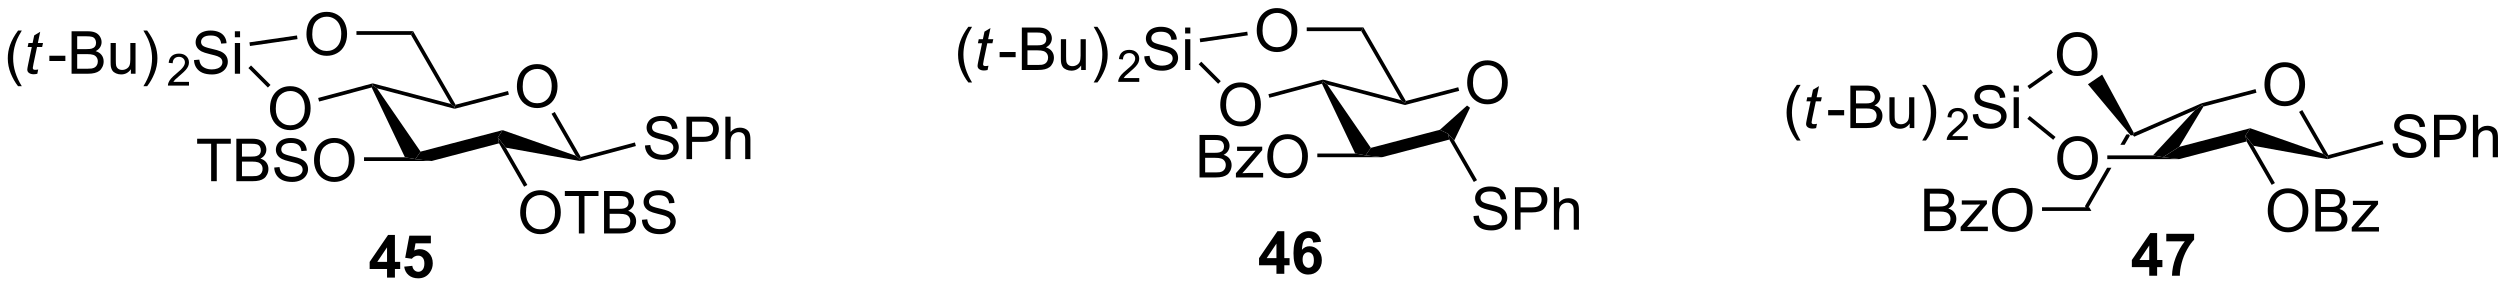 <?xml version="1.0" encoding="UTF-8"?>
<!DOCTYPE svg PUBLIC '-//W3C//DTD SVG 1.0//EN'
          'http://www.w3.org/TR/2001/REC-SVG-20010904/DTD/svg10.dtd'>
<svg stroke-dasharray="none" shape-rendering="auto" xmlns="http://www.w3.org/2000/svg" font-family="'Dialog'" text-rendering="auto" width="90" fill-opacity="1" color-interpolation="auto" color-rendering="auto" preserveAspectRatio="xMidYMid meet" font-size="12px" viewBox="0 0 90 11" fill="black" xmlns:xlink="http://www.w3.org/1999/xlink" stroke="black" image-rendering="auto" stroke-miterlimit="10" stroke-linecap="square" stroke-linejoin="miter" font-style="normal" stroke-width="1" height="11" stroke-dashoffset="0" font-weight="normal" stroke-opacity="1"
><!--Generated by the Batik Graphics2D SVG Generator--><defs id="genericDefs"
  /><g
  ><defs id="defs1"
    ><clipPath clipPathUnits="userSpaceOnUse" id="clipPath1"
      ><path d="M0.405 1.611 L347.763 1.611 L347.763 41.088 L0.405 41.088 L0.405 1.611 Z"
      /></clipPath
      ><clipPath clipPathUnits="userSpaceOnUse" id="clipPath2"
      ><path d="M41.531 64.081 L41.531 102.461 L379.23 102.461 L379.23 64.081 Z"
      /></clipPath
    ></defs
    ><g transform="scale(0.259,0.259) translate(-0.405,-1.611) matrix(1.029,0,0,1.029,-42.314,-64.303)"
    ><path d="M329.042 82.195 L328.739 82.22 L327.933 83.615 L328.51 83.615 L329.217 82.391 L329.042 82.195 ZM326.143 86.715 L323.148 91.904 L323.436 92.404 L326.721 86.715 Z" stroke="none" clip-path="url(#clipPath2)"
    /></g
    ><g transform="matrix(0.267,0,0,0.267,-11.068,-17.078)"
    ><path d="M111.148 75.646 Q111.148 74.219 111.914 73.414 Q112.679 72.607 113.89 72.607 Q114.682 72.607 115.317 72.987 Q115.955 73.364 116.289 74.041 Q116.625 74.719 116.625 75.578 Q116.625 76.45 116.273 77.138 Q115.922 77.825 115.276 78.18 Q114.632 78.534 113.885 78.534 Q113.078 78.534 112.44 78.143 Q111.804 77.75 111.476 77.075 Q111.148 76.398 111.148 75.646 ZM111.929 75.656 Q111.929 76.692 112.484 77.289 Q113.041 77.883 113.882 77.883 Q114.737 77.883 115.289 77.281 Q115.843 76.68 115.843 75.575 Q115.843 74.875 115.606 74.354 Q115.37 73.833 114.914 73.547 Q114.461 73.258 113.893 73.258 Q113.088 73.258 112.507 73.812 Q111.929 74.364 111.929 75.656 Z" stroke="none" clip-path="url(#clipPath2)"
    /></g
    ><g transform="matrix(0.267,0,0,0.267,-11.068,-17.078)"
    ><path d="M91.567 75.755 L91.702 75.46 L92.289 75.873 L98.159 84.407 L97.452 85.419 L96.052 85.169 Z" stroke="none" clip-path="url(#clipPath2)"
    /></g
    ><g transform="matrix(0.267,0,0,0.267,-11.068,-17.078)"
    ><path d="M99.655 85.669 L97.452 85.419 L98.159 84.407 L109.227 81.507 L108.577 82.504 L108.741 83.288 Z" stroke="none" clip-path="url(#clipPath2)"
    /></g
    ><g transform="matrix(0.267,0,0,0.267,-11.068,-17.078)"
    ><path d="M109.656 83.874 L108.577 82.504 L109.227 81.507 L119.081 84.961 L119.634 85.419 L119.647 85.674 Z" stroke="none" clip-path="url(#clipPath2)"
    /></g
    ><g transform="matrix(0.267,0,0,0.267,-11.068,-17.078)"
    ><path d="M119.755 85.128 L119.634 85.419 L119.081 84.961 L115.817 79.306 L116.25 79.056 Z" stroke="none" clip-path="url(#clipPath2)"
    /></g
    ><g transform="matrix(0.267,0,0,0.267,-11.068,-17.078)"
    ><path d="M109.945 76.233 L110.072 76.717 L102.759 78.632 L102.759 78.373 L102.881 78.083 Z" stroke="none" clip-path="url(#clipPath2)"
    /></g
    ><g transform="matrix(0.267,0,0,0.267,-11.068,-17.078)"
    ><path d="M102.243 77.979 L102.759 78.373 L102.759 78.632 L92.289 75.873 L91.702 75.46 L91.702 75.201 Z" stroke="none" clip-path="url(#clipPath2)"
    /></g
    ><g transform="matrix(0.267,0,0,0.267,-11.068,-17.078)"
    ><path d="M102.881 78.083 L102.759 78.373 L102.243 77.979 L96.865 68.664 L97.154 68.164 Z" stroke="none" clip-path="url(#clipPath2)"
    /></g
    ><g transform="matrix(0.267,0,0,0.267,-11.068,-17.078)"
    ><path d="M82.772 68.6 Q82.772 67.173 83.538 66.368 Q84.304 65.561 85.515 65.561 Q86.306 65.561 86.942 65.941 Q87.58 66.319 87.913 66.996 Q88.249 67.673 88.249 68.532 Q88.249 69.405 87.897 70.092 Q87.546 70.78 86.9 71.134 Q86.257 71.488 85.509 71.488 Q84.702 71.488 84.064 71.097 Q83.429 70.704 83.1 70.03 Q82.772 69.353 82.772 68.6 ZM83.554 68.61 Q83.554 69.647 84.108 70.243 Q84.666 70.837 85.507 70.837 Q86.361 70.837 86.913 70.235 Q87.468 69.634 87.468 68.53 Q87.468 67.829 87.231 67.308 Q86.994 66.787 86.538 66.501 Q86.085 66.212 85.517 66.212 Q84.713 66.212 84.132 66.767 Q83.554 67.319 83.554 68.61 Z" stroke="none" clip-path="url(#clipPath2)"
    /></g
    ><g transform="matrix(0.267,0,0,0.267,-11.068,-17.078)"
    ><path d="M97.154 68.164 L96.865 68.664 L89.514 68.664 L89.514 68.164 Z" stroke="none" clip-path="url(#clipPath2)"
    /></g
    ><g transform="matrix(0.267,0,0,0.267,-11.068,-17.078)"
    ><path d="M111.59 92.65 Q111.59 91.222 112.356 90.418 Q113.121 89.611 114.332 89.611 Q115.124 89.611 115.759 89.991 Q116.397 90.368 116.731 91.046 Q117.067 91.722 117.067 92.582 Q117.067 93.454 116.715 94.142 Q116.364 94.829 115.718 95.183 Q115.075 95.538 114.327 95.538 Q113.52 95.538 112.882 95.147 Q112.246 94.754 111.918 94.079 Q111.59 93.402 111.59 92.65 ZM112.371 92.66 Q112.371 93.697 112.926 94.293 Q113.483 94.887 114.325 94.887 Q115.179 94.887 115.731 94.285 Q116.285 93.683 116.285 92.579 Q116.285 91.879 116.049 91.358 Q115.811 90.837 115.356 90.551 Q114.903 90.262 114.335 90.262 Q113.53 90.262 112.95 90.816 Q112.371 91.368 112.371 92.66 ZM119.5 95.439 L119.5 90.387 L117.612 90.387 L117.612 89.712 L122.151 89.712 L122.151 90.387 L120.258 90.387 L120.258 95.439 L119.5 95.439 ZM122.897 95.439 L122.897 89.712 L125.046 89.712 Q125.702 89.712 126.098 89.887 Q126.496 90.058 126.72 90.421 Q126.944 90.782 126.944 91.176 Q126.944 91.543 126.744 91.868 Q126.546 92.191 126.145 92.392 Q126.663 92.543 126.942 92.91 Q127.223 93.277 127.223 93.777 Q127.223 94.181 127.051 94.527 Q126.882 94.871 126.632 95.058 Q126.382 95.246 126.004 95.342 Q125.629 95.439 125.082 95.439 L122.897 95.439 ZM123.655 92.118 L124.895 92.118 Q125.397 92.118 125.616 92.051 Q125.905 91.965 126.051 91.767 Q126.2 91.566 126.2 91.267 Q126.2 90.98 126.061 90.764 Q125.926 90.548 125.671 90.467 Q125.418 90.387 124.801 90.387 L123.655 90.387 L123.655 92.118 ZM123.655 94.762 L125.082 94.762 Q125.45 94.762 125.598 94.736 Q125.858 94.689 126.033 94.579 Q126.21 94.47 126.322 94.262 Q126.436 94.051 126.436 93.777 Q126.436 93.457 126.272 93.222 Q126.108 92.986 125.817 92.889 Q125.528 92.793 124.981 92.793 L123.655 92.793 L123.655 94.762 ZM128.007 93.597 L128.723 93.535 Q128.772 93.965 128.957 94.241 Q129.145 94.517 129.535 94.686 Q129.926 94.855 130.413 94.855 Q130.848 94.855 131.179 94.728 Q131.512 94.597 131.673 94.374 Q131.835 94.15 131.835 93.884 Q131.835 93.613 131.679 93.413 Q131.522 93.212 131.163 93.074 Q130.934 92.986 130.145 92.796 Q129.356 92.605 129.038 92.439 Q128.629 92.222 128.426 91.905 Q128.226 91.587 128.226 91.191 Q128.226 90.759 128.47 90.381 Q128.718 90.004 129.189 89.808 Q129.663 89.613 130.241 89.613 Q130.879 89.613 131.364 89.819 Q131.851 90.025 132.111 90.423 Q132.374 90.822 132.395 91.324 L131.668 91.379 Q131.608 90.837 131.27 90.561 Q130.934 90.282 130.272 90.282 Q129.585 90.282 129.27 90.535 Q128.957 90.785 128.957 91.142 Q128.957 91.449 129.179 91.65 Q129.397 91.847 130.322 92.058 Q131.246 92.267 131.59 92.423 Q132.09 92.652 132.327 93.006 Q132.567 93.361 132.567 93.822 Q132.567 94.277 132.304 94.683 Q132.043 95.087 131.551 95.314 Q131.061 95.538 130.45 95.538 Q129.671 95.538 129.145 95.311 Q128.621 95.082 128.322 94.629 Q128.022 94.173 128.007 93.597 Z" stroke="none" clip-path="url(#clipPath2)"
    /></g
    ><g transform="matrix(0.267,0,0,0.267,-11.068,-17.078)"
    ><path d="M108.741 83.288 L108.577 82.504 L109.656 83.874 L112.555 88.894 L112.122 89.144 Z" stroke="none" clip-path="url(#clipPath2)"
    /></g
    ><g transform="matrix(0.267,0,0,0.267,-11.068,-17.078)"
    ><path d="M128.414 83.576 L129.13 83.514 Q129.18 83.944 129.365 84.22 Q129.552 84.496 129.943 84.665 Q130.333 84.834 130.821 84.834 Q131.255 84.834 131.586 84.707 Q131.919 84.576 132.081 84.353 Q132.242 84.129 132.242 83.863 Q132.242 83.592 132.086 83.392 Q131.93 83.191 131.571 83.053 Q131.341 82.965 130.552 82.774 Q129.763 82.584 129.446 82.418 Q129.037 82.201 128.833 81.884 Q128.633 81.566 128.633 81.17 Q128.633 80.738 128.878 80.36 Q129.125 79.983 129.597 79.787 Q130.071 79.592 130.649 79.592 Q131.287 79.592 131.771 79.798 Q132.258 80.004 132.518 80.402 Q132.781 80.8 132.802 81.303 L132.076 81.358 Q132.016 80.816 131.677 80.54 Q131.341 80.261 130.68 80.261 Q129.992 80.261 129.677 80.514 Q129.365 80.764 129.365 81.121 Q129.365 81.428 129.586 81.629 Q129.805 81.826 130.729 82.037 Q131.654 82.246 131.998 82.402 Q132.498 82.631 132.735 82.985 Q132.974 83.34 132.974 83.8 Q132.974 84.256 132.711 84.662 Q132.451 85.066 131.958 85.293 Q131.469 85.517 130.857 85.517 Q130.078 85.517 129.552 85.29 Q129.029 85.061 128.729 84.608 Q128.43 84.152 128.414 83.576 ZM134.008 85.418 L134.008 79.691 L136.169 79.691 Q136.74 79.691 137.039 79.746 Q137.461 79.816 137.745 80.014 Q138.031 80.209 138.206 80.566 Q138.38 80.92 138.38 81.347 Q138.38 82.076 137.914 82.584 Q137.451 83.09 136.235 83.09 L134.766 83.09 L134.766 85.418 L134.008 85.418 ZM134.766 82.412 L136.248 82.412 Q136.982 82.412 137.289 82.139 Q137.599 81.865 137.599 81.371 Q137.599 81.011 137.417 80.756 Q137.235 80.498 136.938 80.418 Q136.748 80.365 136.232 80.365 L134.766 80.365 L134.766 82.412 ZM139.255 85.418 L139.255 79.691 L139.958 79.691 L139.958 81.746 Q140.451 81.175 141.201 81.175 Q141.662 81.175 142 81.358 Q142.341 81.537 142.487 81.858 Q142.633 82.178 142.633 82.787 L142.633 85.418 L141.93 85.418 L141.93 82.787 Q141.93 82.261 141.701 82.022 Q141.474 81.78 141.055 81.78 Q140.742 81.78 140.466 81.944 Q140.193 82.105 140.076 82.384 Q139.958 82.66 139.958 83.147 L139.958 85.418 L139.255 85.418 Z" stroke="none" clip-path="url(#clipPath2)"
    /></g
    ><g transform="matrix(0.267,0,0,0.267,-11.068,-17.078)"
    ><path d="M119.647 85.674 L119.634 85.419 L119.755 85.128 L127.059 83.171 L127.188 83.654 Z" stroke="none" clip-path="url(#clipPath2)"
    /></g
    ><g transform="matrix(0.267,0,0,0.267,-11.068,-17.078)"
    ><path d="M77.857 78.622 Q77.857 77.195 78.623 76.39 Q79.388 75.583 80.599 75.583 Q81.391 75.583 82.026 75.963 Q82.664 76.341 82.998 77.018 Q83.334 77.695 83.334 78.554 Q83.334 79.427 82.982 80.114 Q82.631 80.802 81.985 81.156 Q81.341 81.51 80.594 81.51 Q79.787 81.51 79.149 81.119 Q78.513 80.726 78.185 80.052 Q77.857 79.375 77.857 78.622 ZM78.638 78.632 Q78.638 79.669 79.193 80.265 Q79.75 80.859 80.591 80.859 Q81.446 80.859 81.998 80.257 Q82.552 79.656 82.552 78.552 Q82.552 77.851 82.316 77.33 Q82.079 76.809 81.623 76.523 Q81.17 76.234 80.602 76.234 Q79.797 76.234 79.216 76.789 Q78.638 77.341 78.638 78.632 Z" stroke="none" clip-path="url(#clipPath2)"
    /></g
    ><g transform="matrix(0.267,0,0,0.267,-11.068,-17.078)"
    ><path d="M91.702 75.201 L91.702 75.46 L91.567 75.755 L84.48 77.654 L84.35 77.171 Z" stroke="none" clip-path="url(#clipPath2)"
    /></g
    ><g transform="matrix(0.267,0,0,0.267,-11.068,-17.078)"
    ><path d="M69.922 88.394 L69.922 83.342 L68.034 83.342 L68.034 82.667 L72.573 82.667 L72.573 83.342 L70.68 83.342 L70.68 88.394 L69.922 88.394 ZM73.32 88.394 L73.32 82.667 L75.468 82.667 Q76.124 82.667 76.52 82.842 Q76.918 83.014 77.142 83.376 Q77.366 83.738 77.366 84.131 Q77.366 84.498 77.166 84.824 Q76.968 85.147 76.567 85.347 Q77.085 85.498 77.364 85.865 Q77.645 86.233 77.645 86.733 Q77.645 87.136 77.473 87.483 Q77.304 87.826 77.054 88.014 Q76.804 88.201 76.426 88.298 Q76.051 88.394 75.504 88.394 L73.32 88.394 ZM74.077 85.074 L75.317 85.074 Q75.82 85.074 76.038 85.006 Q76.327 84.92 76.473 84.722 Q76.621 84.522 76.621 84.222 Q76.621 83.936 76.484 83.719 Q76.348 83.503 76.093 83.423 Q75.84 83.342 75.223 83.342 L74.077 83.342 L74.077 85.074 ZM74.077 87.717 L75.504 87.717 Q75.871 87.717 76.02 87.691 Q76.28 87.644 76.455 87.535 Q76.632 87.425 76.744 87.217 Q76.859 87.006 76.859 86.733 Q76.859 86.412 76.695 86.178 Q76.53 85.941 76.239 85.844 Q75.95 85.748 75.403 85.748 L74.077 85.748 L74.077 87.717 ZM78.429 86.553 L79.145 86.49 Q79.195 86.92 79.379 87.196 Q79.567 87.472 79.957 87.641 Q80.348 87.811 80.835 87.811 Q81.27 87.811 81.601 87.683 Q81.934 87.553 82.096 87.329 Q82.257 87.105 82.257 86.839 Q82.257 86.569 82.101 86.368 Q81.945 86.167 81.585 86.029 Q81.356 85.941 80.567 85.751 Q79.778 85.561 79.46 85.394 Q79.051 85.178 78.848 84.86 Q78.648 84.542 78.648 84.147 Q78.648 83.714 78.892 83.337 Q79.14 82.959 79.611 82.764 Q80.085 82.569 80.663 82.569 Q81.301 82.569 81.786 82.774 Q82.273 82.98 82.533 83.378 Q82.796 83.777 82.817 84.279 L82.09 84.334 Q82.03 83.792 81.692 83.516 Q81.356 83.238 80.695 83.238 Q80.007 83.238 79.692 83.49 Q79.379 83.74 79.379 84.097 Q79.379 84.404 79.601 84.605 Q79.82 84.803 80.744 85.014 Q81.668 85.222 82.012 85.378 Q82.512 85.608 82.749 85.962 Q82.989 86.316 82.989 86.777 Q82.989 87.233 82.726 87.639 Q82.465 88.042 81.973 88.269 Q81.484 88.493 80.871 88.493 Q80.093 88.493 79.567 88.266 Q79.043 88.037 78.744 87.584 Q78.445 87.128 78.429 86.553 ZM83.793 85.605 Q83.793 84.178 84.559 83.373 Q85.325 82.566 86.536 82.566 Q87.327 82.566 87.963 82.946 Q88.601 83.324 88.934 84.001 Q89.27 84.678 89.27 85.537 Q89.27 86.41 88.918 87.097 Q88.567 87.785 87.921 88.139 Q87.278 88.493 86.53 88.493 Q85.723 88.493 85.085 88.102 Q84.45 87.709 84.121 87.035 Q83.793 86.358 83.793 85.605 ZM84.575 85.615 Q84.575 86.652 85.129 87.248 Q85.687 87.842 86.528 87.842 Q87.382 87.842 87.934 87.24 Q88.489 86.639 88.489 85.535 Q88.489 84.834 88.252 84.313 Q88.015 83.792 87.559 83.506 Q87.106 83.217 86.538 83.217 Q85.734 83.217 85.153 83.772 Q84.575 84.324 84.575 85.615 Z" stroke="none" clip-path="url(#clipPath2)"
    /></g
    ><g transform="matrix(0.267,0,0,0.267,-11.068,-17.078)"
    ><path d="M96.052 85.169 L97.452 85.419 L99.655 85.669 L90.535 85.669 L90.535 85.169 Z" stroke="none" clip-path="url(#clipPath2)"
    /></g
    ><g transform="matrix(0.267,0,0,0.267,-11.068,-17.078)"
    ><path d="M93.638 101.39 L93.638 100.236 L91.294 100.236 L91.294 99.275 L93.779 95.64 L94.701 95.64 L94.701 99.272 L95.412 99.272 L95.412 100.236 L94.701 100.236 L94.701 101.39 L93.638 101.39 ZM93.638 99.272 L93.638 97.314 L92.323 99.272 L93.638 99.272 ZM95.952 99.916 L97.046 99.804 Q97.093 100.174 97.322 100.392 Q97.554 100.609 97.853 100.609 Q98.197 100.609 98.434 100.33 Q98.673 100.049 98.673 99.486 Q98.673 98.96 98.436 98.697 Q98.202 98.431 97.822 98.431 Q97.35 98.431 96.975 98.851 L96.085 98.72 L96.647 95.741 L99.548 95.741 L99.548 96.767 L97.478 96.767 L97.306 97.741 Q97.673 97.556 98.056 97.556 Q98.788 97.556 99.296 98.088 Q99.804 98.619 99.804 99.468 Q99.804 100.174 99.392 100.728 Q98.835 101.489 97.843 101.489 Q97.048 101.489 96.548 101.062 Q96.048 100.635 95.952 99.916 Z" stroke="none" clip-path="url(#clipPath2)"
    /></g
    ><g transform="matrix(0.267,0,0,0.267,-11.068,-17.078)"
    ><path d="M43.891 75.589 Q43.308 74.855 42.904 73.871 Q42.503 72.884 42.503 71.829 Q42.503 70.899 42.805 70.048 Q43.157 69.061 43.891 68.079 L44.394 68.079 Q43.922 68.891 43.769 69.24 Q43.532 69.779 43.394 70.365 Q43.227 71.094 43.227 71.834 Q43.227 73.712 44.394 75.589 L43.891 75.589 Z" stroke="none" clip-path="url(#clipPath2)"
    /></g
    ><g transform="matrix(0.267,0,0,0.267,-11.068,-17.078)"
    ><path d="M46.602 73.329 L46.485 73.91 Q46.23 73.975 45.993 73.975 Q45.571 73.975 45.321 73.766 Q45.133 73.61 45.133 73.342 Q45.133 73.204 45.235 72.712 L45.737 70.303 L45.18 70.303 L45.292 69.756 L45.852 69.756 L46.066 68.735 L46.875 68.248 L46.558 69.756 L47.253 69.756 L47.136 70.303 L46.446 70.303 L45.964 72.594 Q45.875 73.032 45.875 73.118 Q45.875 73.243 45.946 73.311 Q46.019 73.376 46.183 73.376 Q46.417 73.376 46.602 73.329 Z" stroke="none" clip-path="url(#clipPath2)"
    /></g
    ><g transform="matrix(0.267,0,0,0.267,-11.068,-17.078)"
    ><path d="M48.108 72.186 L48.108 71.477 L50.267 71.477 L50.267 72.186 L48.108 72.186 ZM51.103 73.904 L51.103 68.178 L53.252 68.178 Q53.908 68.178 54.304 68.352 Q54.702 68.524 54.926 68.886 Q55.15 69.248 55.15 69.641 Q55.15 70.009 54.95 70.334 Q54.752 70.657 54.351 70.858 Q54.869 71.009 55.148 71.376 Q55.429 71.743 55.429 72.243 Q55.429 72.647 55.257 72.993 Q55.088 73.337 54.838 73.524 Q54.588 73.712 54.21 73.808 Q53.835 73.904 53.288 73.904 L51.103 73.904 ZM51.861 70.584 L53.101 70.584 Q53.603 70.584 53.822 70.516 Q54.111 70.43 54.257 70.233 Q54.405 70.032 54.405 69.733 Q54.405 69.446 54.267 69.23 Q54.132 69.014 53.877 68.933 Q53.624 68.852 53.007 68.852 L51.861 68.852 L51.861 70.584 ZM51.861 73.227 L53.288 73.227 Q53.655 73.227 53.804 73.201 Q54.064 73.154 54.239 73.045 Q54.416 72.936 54.528 72.727 Q54.642 72.516 54.642 72.243 Q54.642 71.923 54.478 71.688 Q54.314 71.451 54.023 71.355 Q53.733 71.259 53.187 71.259 L51.861 71.259 L51.861 73.227 ZM59.101 73.904 L59.101 73.295 Q58.616 73.998 57.783 73.998 Q57.416 73.998 57.098 73.858 Q56.78 73.717 56.624 73.503 Q56.471 73.29 56.408 72.983 Q56.366 72.774 56.366 72.326 L56.366 69.756 L57.069 69.756 L57.069 72.055 Q57.069 72.608 57.111 72.798 Q57.179 73.076 57.392 73.235 Q57.608 73.391 57.924 73.391 Q58.241 73.391 58.517 73.23 Q58.796 73.069 58.911 72.79 Q59.025 72.509 59.025 71.977 L59.025 69.756 L59.728 69.756 L59.728 73.904 L59.101 73.904 ZM61.292 75.589 L60.787 75.589 Q61.956 73.712 61.956 71.834 Q61.956 71.1 61.787 70.376 Q61.654 69.79 61.417 69.251 Q61.264 68.899 60.787 68.079 L61.292 68.079 Q62.026 69.061 62.378 70.048 Q62.678 70.899 62.678 71.829 Q62.678 72.884 62.274 73.871 Q61.87 74.855 61.292 75.589 Z" stroke="none" clip-path="url(#clipPath2)"
    /></g
    ><g transform="matrix(0.267,0,0,0.267,-11.068,-17.078)"
    ><path d="M66.936 74.997 L66.936 75.504 L64.096 75.504 Q64.09 75.313 64.159 75.137 Q64.266 74.848 64.504 74.567 Q64.745 74.286 65.196 73.916 Q65.895 73.342 66.141 73.006 Q66.387 72.67 66.387 72.372 Q66.387 72.059 66.163 71.844 Q65.94 71.627 65.579 71.627 Q65.198 71.627 64.969 71.856 Q64.741 72.085 64.739 72.489 L64.196 72.434 Q64.252 71.827 64.616 71.51 Q64.979 71.192 65.59 71.192 Q66.209 71.192 66.569 71.536 Q66.93 71.877 66.93 72.383 Q66.93 72.641 66.825 72.891 Q66.719 73.139 66.473 73.415 Q66.229 73.69 65.661 74.17 Q65.186 74.569 65.051 74.711 Q64.916 74.854 64.829 74.997 L66.936 74.997 Z" stroke="none" clip-path="url(#clipPath2)"
    /></g
    ><g transform="matrix(0.267,0,0,0.267,-11.068,-17.078)"
    ><path d="M67.611 72.063 L68.327 72.001 Q68.376 72.43 68.561 72.707 Q68.749 72.983 69.139 73.152 Q69.53 73.321 70.017 73.321 Q70.452 73.321 70.783 73.194 Q71.116 73.063 71.277 72.839 Q71.439 72.615 71.439 72.35 Q71.439 72.079 71.283 71.878 Q71.126 71.678 70.767 71.54 Q70.538 71.451 69.749 71.261 Q68.96 71.071 68.642 70.904 Q68.233 70.688 68.03 70.371 Q67.829 70.053 67.829 69.657 Q67.829 69.225 68.074 68.847 Q68.322 68.469 68.793 68.274 Q69.267 68.079 69.845 68.079 Q70.483 68.079 70.968 68.285 Q71.454 68.49 71.715 68.889 Q71.978 69.287 71.999 69.79 L71.272 69.844 Q71.212 69.303 70.874 69.027 Q70.538 68.748 69.876 68.748 Q69.189 68.748 68.874 69.001 Q68.561 69.251 68.561 69.608 Q68.561 69.915 68.783 70.115 Q69.001 70.313 69.926 70.524 Q70.85 70.733 71.194 70.889 Q71.694 71.118 71.931 71.472 Q72.171 71.826 72.171 72.287 Q72.171 72.743 71.908 73.149 Q71.647 73.553 71.155 73.779 Q70.665 74.003 70.053 74.003 Q69.275 74.003 68.749 73.777 Q68.225 73.548 67.926 73.094 Q67.626 72.639 67.611 72.063 ZM73.119 68.985 L73.119 68.178 L73.822 68.178 L73.822 68.985 L73.119 68.985 ZM73.119 73.904 L73.119 69.756 L73.822 69.756 L73.822 73.904 L73.119 73.904 Z" stroke="none" clip-path="url(#clipPath2)"
    /></g
    ><g transform="matrix(0.267,0,0,0.267,-11.068,-17.078)"
    ><path d="M77.926 75.414 L77.572 75.768 L74.945 73.141 L75.299 72.787 Z" stroke="none" clip-path="url(#clipPath2)"
    /></g
    ><g transform="matrix(0.267,0,0,0.267,-11.068,-17.078)"
    ><path d="M81.497 68.743 L81.568 69.238 L75.158 70.166 L75.086 69.672 Z" stroke="none" clip-path="url(#clipPath2)"
    /></g
    ><g transform="matrix(0.267,0,0,0.267,-11.068,-17.078)"
    ><path d="M239.274 75.138 Q239.274 73.711 240.04 72.907 Q240.806 72.099 242.017 72.099 Q242.808 72.099 243.444 72.48 Q244.082 72.857 244.415 73.534 Q244.751 74.211 244.751 75.071 Q244.751 75.943 244.399 76.63 Q244.048 77.318 243.402 77.672 Q242.759 78.026 242.011 78.026 Q241.204 78.026 240.566 77.636 Q239.931 77.243 239.602 76.568 Q239.274 75.891 239.274 75.138 ZM240.056 75.149 Q240.056 76.185 240.61 76.782 Q241.168 77.375 242.009 77.375 Q242.863 77.375 243.415 76.774 Q243.97 76.172 243.97 75.068 Q243.97 74.368 243.733 73.847 Q243.496 73.326 243.04 73.039 Q242.587 72.75 242.019 72.75 Q241.214 72.75 240.634 73.305 Q240.056 73.857 240.056 75.149 Z" stroke="none" clip-path="url(#clipPath2)"
    /></g
    ><g transform="matrix(0.267,0,0,0.267,-11.068,-17.078)"
    ><path d="M219.693 75.248 L219.828 74.952 L220.415 75.365 L226.286 83.899 L225.578 84.912 L224.178 84.662 Z" stroke="none" clip-path="url(#clipPath2)"
    /></g
    ><g transform="matrix(0.267,0,0,0.267,-11.068,-17.078)"
    ><path d="M227.781 85.162 L225.578 84.912 L226.286 83.899 L235.596 81.46 L236.703 81.997 L236.867 82.781 Z" stroke="none" clip-path="url(#clipPath2)"
    /></g
    ><g transform="matrix(0.267,0,0,0.267,-11.068,-17.078)"
    ><path d="M238.071 75.726 L238.198 76.209 L230.885 78.124 L230.886 77.866 L231.007 77.576 Z" stroke="none" clip-path="url(#clipPath2)"
    /></g
    ><g transform="matrix(0.267,0,0,0.267,-11.068,-17.078)"
    ><path d="M230.369 77.471 L230.886 77.866 L230.885 78.124 L220.415 75.365 L219.828 74.952 L219.828 74.694 Z" stroke="none" clip-path="url(#clipPath2)"
    /></g
    ><g transform="matrix(0.267,0,0,0.267,-11.068,-17.078)"
    ><path d="M231.007 77.576 L230.886 77.866 L230.369 77.471 L224.991 68.157 L225.28 67.657 Z" stroke="none" clip-path="url(#clipPath2)"
    /></g
    ><g transform="matrix(0.267,0,0,0.267,-11.068,-17.078)"
    ><path d="M210.899 68.093 Q210.899 66.665 211.664 65.861 Q212.43 65.053 213.641 65.053 Q214.433 65.053 215.068 65.434 Q215.706 65.811 216.039 66.488 Q216.375 67.165 216.375 68.025 Q216.375 68.897 216.024 69.585 Q215.672 70.272 215.026 70.626 Q214.383 70.981 213.636 70.981 Q212.828 70.981 212.19 70.59 Q211.555 70.197 211.227 69.522 Q210.899 68.845 210.899 68.093 ZM211.68 68.103 Q211.68 69.139 212.235 69.736 Q212.792 70.329 213.633 70.329 Q214.487 70.329 215.039 69.728 Q215.594 69.126 215.594 68.022 Q215.594 67.322 215.357 66.801 Q215.12 66.28 214.664 65.994 Q214.211 65.704 213.643 65.704 Q212.839 65.704 212.258 66.259 Q211.68 66.811 211.68 68.103 Z" stroke="none" clip-path="url(#clipPath2)"
    /></g
    ><g transform="matrix(0.267,0,0,0.267,-11.068,-17.078)"
    ><path d="M225.28 67.657 L224.991 68.157 L217.641 68.157 L217.641 67.657 Z" stroke="none" clip-path="url(#clipPath2)"
    /></g
    ><g transform="matrix(0.267,0,0,0.267,-11.068,-17.078)"
    ><path d="M240.125 93.09 L240.841 93.028 Q240.891 93.457 241.076 93.733 Q241.263 94.009 241.654 94.179 Q242.044 94.348 242.531 94.348 Q242.966 94.348 243.297 94.22 Q243.63 94.09 243.792 93.866 Q243.953 93.642 243.953 93.377 Q243.953 93.106 243.797 92.905 Q243.641 92.705 243.281 92.567 Q243.052 92.478 242.263 92.288 Q241.474 92.098 241.156 91.931 Q240.748 91.715 240.544 91.397 Q240.344 91.08 240.344 90.684 Q240.344 90.252 240.589 89.874 Q240.836 89.496 241.307 89.301 Q241.781 89.106 242.359 89.106 Q242.998 89.106 243.482 89.311 Q243.969 89.517 244.229 89.916 Q244.492 90.314 244.513 90.817 L243.786 90.871 Q243.727 90.33 243.388 90.054 Q243.052 89.775 242.391 89.775 Q241.703 89.775 241.388 90.028 Q241.076 90.278 241.076 90.634 Q241.076 90.942 241.297 91.142 Q241.516 91.34 242.44 91.551 Q243.365 91.759 243.708 91.916 Q244.208 92.145 244.445 92.499 Q244.685 92.853 244.685 93.314 Q244.685 93.77 244.422 94.176 Q244.161 94.58 243.669 94.806 Q243.18 95.03 242.568 95.03 Q241.789 95.03 241.263 94.804 Q240.74 94.575 240.44 94.121 Q240.141 93.666 240.125 93.09 ZM245.719 94.931 L245.719 89.205 L247.88 89.205 Q248.451 89.205 248.75 89.259 Q249.172 89.33 249.456 89.528 Q249.742 89.723 249.917 90.08 Q250.091 90.434 250.091 90.861 Q250.091 91.59 249.625 92.098 Q249.161 92.603 247.945 92.603 L246.477 92.603 L246.477 94.931 L245.719 94.931 ZM246.477 91.926 L247.958 91.926 Q248.693 91.926 249 91.653 Q249.31 91.379 249.31 90.884 Q249.31 90.525 249.128 90.27 Q248.945 90.012 248.649 89.931 Q248.458 89.879 247.943 89.879 L246.477 89.879 L246.477 91.926 ZM250.966 94.931 L250.966 89.205 L251.669 89.205 L251.669 91.259 Q252.161 90.689 252.911 90.689 Q253.373 90.689 253.711 90.871 Q254.052 91.051 254.198 91.371 Q254.344 91.692 254.344 92.301 L254.344 94.931 L253.641 94.931 L253.641 92.301 Q253.641 91.775 253.411 91.535 Q253.185 91.293 252.766 91.293 Q252.453 91.293 252.177 91.457 Q251.904 91.619 251.786 91.897 Q251.669 92.174 251.669 92.66 L251.669 94.931 L250.966 94.931 Z" stroke="none" clip-path="url(#clipPath2)"
    /></g
    ><g transform="matrix(0.267,0,0,0.267,-11.068,-17.078)"
    ><path d="M236.867 82.781 L236.703 81.997 L237.523 82.917 L240.602 88.25 L240.169 88.5 Z" stroke="none" clip-path="url(#clipPath2)"
    /></g
    ><g transform="matrix(0.267,0,0,0.267,-11.068,-17.078)"
    ><path d="M205.983 78.115 Q205.983 76.688 206.749 75.883 Q207.514 75.076 208.725 75.076 Q209.517 75.076 210.153 75.456 Q210.791 75.834 211.124 76.511 Q211.46 77.188 211.46 78.047 Q211.46 78.919 211.108 79.607 Q210.757 80.294 210.111 80.649 Q209.468 81.003 208.72 81.003 Q207.913 81.003 207.275 80.612 Q206.639 80.219 206.311 79.544 Q205.983 78.867 205.983 78.115 ZM206.764 78.125 Q206.764 79.162 207.319 79.758 Q207.876 80.352 208.718 80.352 Q209.572 80.352 210.124 79.75 Q210.679 79.149 210.679 78.044 Q210.679 77.344 210.442 76.823 Q210.205 76.302 209.749 76.016 Q209.296 75.727 208.728 75.727 Q207.923 75.727 207.343 76.281 Q206.764 76.834 206.764 78.125 Z" stroke="none" clip-path="url(#clipPath2)"
    /></g
    ><g transform="matrix(0.267,0,0,0.267,-11.068,-17.078)"
    ><path d="M219.828 74.694 L219.828 74.952 L219.693 75.248 L212.606 77.147 L212.476 76.664 Z" stroke="none" clip-path="url(#clipPath2)"
    /></g
    ><g transform="matrix(0.267,0,0,0.267,-11.068,-17.078)"
    ><path d="M203.188 87.887 L203.188 82.16 L205.336 82.16 Q205.992 82.16 206.388 82.335 Q206.787 82.507 207.011 82.868 Q207.235 83.231 207.235 83.624 Q207.235 83.991 207.034 84.316 Q206.836 84.639 206.435 84.84 Q206.953 84.991 207.232 85.358 Q207.513 85.725 207.513 86.225 Q207.513 86.629 207.341 86.975 Q207.172 87.319 206.922 87.507 Q206.672 87.694 206.294 87.79 Q205.919 87.887 205.373 87.887 L203.188 87.887 ZM203.946 84.566 L205.185 84.566 Q205.688 84.566 205.906 84.499 Q206.196 84.413 206.341 84.215 Q206.49 84.014 206.49 83.715 Q206.49 83.428 206.352 83.212 Q206.216 82.996 205.961 82.915 Q205.709 82.835 205.091 82.835 L203.946 82.835 L203.946 84.566 ZM203.946 87.21 L205.373 87.21 Q205.74 87.21 205.888 87.184 Q206.149 87.137 206.323 87.027 Q206.5 86.918 206.612 86.71 Q206.727 86.499 206.727 86.225 Q206.727 85.905 206.563 85.671 Q206.399 85.434 206.107 85.337 Q205.818 85.241 205.271 85.241 L203.946 85.241 L203.946 87.21 ZM208.094 87.887 L208.094 87.316 L210.735 84.285 Q210.287 84.309 209.943 84.309 L208.25 84.309 L208.25 83.738 L211.641 83.738 L211.641 84.202 L209.396 86.835 L208.961 87.316 Q209.435 87.28 209.849 87.28 L211.766 87.28 L211.766 87.887 L208.094 87.887 ZM212.326 85.098 Q212.326 83.671 213.091 82.866 Q213.857 82.059 215.068 82.059 Q215.86 82.059 216.495 82.439 Q217.133 82.816 217.466 83.493 Q217.802 84.171 217.802 85.03 Q217.802 85.902 217.451 86.59 Q217.099 87.277 216.453 87.632 Q215.81 87.986 215.063 87.986 Q214.255 87.986 213.617 87.595 Q212.982 87.202 212.654 86.527 Q212.326 85.85 212.326 85.098 ZM213.107 85.108 Q213.107 86.144 213.662 86.741 Q214.219 87.335 215.06 87.335 Q215.914 87.335 216.466 86.733 Q217.021 86.132 217.021 85.027 Q217.021 84.327 216.784 83.806 Q216.547 83.285 216.091 82.999 Q215.638 82.71 215.071 82.71 Q214.266 82.71 213.685 83.264 Q213.107 83.816 213.107 85.108 Z" stroke="none" clip-path="url(#clipPath2)"
    /></g
    ><g transform="matrix(0.267,0,0,0.267,-11.068,-17.078)"
    ><path d="M224.178 84.662 L225.578 84.912 L227.781 85.162 L219.068 85.162 L219.068 84.662 Z" stroke="none" clip-path="url(#clipPath2)"
    /></g
    ><g transform="matrix(0.267,0,0,0.267,-11.068,-17.078)"
    ><path d="M213.557 100.882 L213.557 99.729 L211.213 99.729 L211.213 98.768 L213.697 95.132 L214.619 95.132 L214.619 98.765 L215.33 98.765 L215.33 99.729 L214.619 99.729 L214.619 100.882 L213.557 100.882 ZM213.557 98.765 L213.557 96.807 L212.242 98.765 L213.557 98.765 ZM219.574 96.557 L218.511 96.674 Q218.472 96.346 218.308 96.19 Q218.144 96.033 217.881 96.033 Q217.535 96.033 217.292 96.346 Q217.053 96.658 216.99 97.648 Q217.402 97.164 218.011 97.164 Q218.699 97.164 219.188 97.687 Q219.678 98.21 219.678 99.039 Q219.678 99.916 219.162 100.45 Q218.647 100.981 217.839 100.981 Q216.972 100.981 216.412 100.307 Q215.855 99.632 215.855 98.096 Q215.855 96.523 216.436 95.828 Q217.019 95.132 217.949 95.132 Q218.6 95.132 219.027 95.497 Q219.457 95.862 219.574 96.557 ZM217.084 98.953 Q217.084 99.487 217.329 99.778 Q217.576 100.07 217.894 100.07 Q218.199 100.07 218.402 99.833 Q218.605 99.593 218.605 99.049 Q218.605 98.492 218.386 98.231 Q218.167 97.971 217.839 97.971 Q217.522 97.971 217.303 98.221 Q217.084 98.468 217.084 98.953 Z" stroke="none" clip-path="url(#clipPath2)"
    /></g
    ><g transform="matrix(0.267,0,0,0.267,-11.068,-17.078)"
    ><path d="M172.017 75.082 Q171.434 74.348 171.03 73.363 Q170.629 72.376 170.629 71.322 Q170.629 70.392 170.931 69.54 Q171.283 68.553 172.017 67.572 L172.52 67.572 Q172.048 68.384 171.895 68.733 Q171.658 69.272 171.52 69.858 Q171.353 70.587 171.353 71.327 Q171.353 73.204 172.52 75.082 L172.017 75.082 Z" stroke="none" clip-path="url(#clipPath2)"
    /></g
    ><g transform="matrix(0.267,0,0,0.267,-11.068,-17.078)"
    ><path d="M174.728 72.822 L174.611 73.402 Q174.356 73.467 174.119 73.467 Q173.697 73.467 173.447 73.259 Q173.259 73.103 173.259 72.835 Q173.259 72.697 173.361 72.204 L173.864 69.796 L173.306 69.796 L173.418 69.249 L173.978 69.249 L174.192 68.228 L175.002 67.741 L174.684 69.249 L175.379 69.249 L175.262 69.796 L174.572 69.796 L174.09 72.087 Q174.002 72.525 174.002 72.611 Q174.002 72.736 174.072 72.803 Q174.145 72.868 174.309 72.868 Q174.543 72.868 174.728 72.822 Z" stroke="none" clip-path="url(#clipPath2)"
    /></g
    ><g transform="matrix(0.267,0,0,0.267,-11.068,-17.078)"
    ><path d="M176.235 71.678 L176.235 70.97 L178.393 70.97 L178.393 71.678 L176.235 71.678 ZM179.229 73.397 L179.229 67.671 L181.378 67.671 Q182.034 67.671 182.43 67.845 Q182.828 68.017 183.052 68.379 Q183.276 68.741 183.276 69.134 Q183.276 69.501 183.076 69.827 Q182.878 70.15 182.477 70.35 Q182.995 70.501 183.274 70.868 Q183.555 71.236 183.555 71.736 Q183.555 72.139 183.383 72.486 Q183.214 72.829 182.964 73.017 Q182.714 73.204 182.336 73.301 Q181.961 73.397 181.414 73.397 L179.229 73.397 ZM179.987 70.077 L181.227 70.077 Q181.729 70.077 181.948 70.009 Q182.237 69.923 182.383 69.725 Q182.531 69.525 182.531 69.225 Q182.531 68.939 182.393 68.723 Q182.258 68.507 182.003 68.426 Q181.75 68.345 181.133 68.345 L179.987 68.345 L179.987 70.077 ZM179.987 72.72 L181.414 72.72 Q181.781 72.72 181.93 72.694 Q182.19 72.647 182.365 72.538 Q182.542 72.428 182.654 72.22 Q182.768 72.009 182.768 71.736 Q182.768 71.415 182.604 71.181 Q182.44 70.944 182.149 70.848 Q181.86 70.751 181.313 70.751 L179.987 70.751 L179.987 72.72 ZM187.227 73.397 L187.227 72.788 Q186.742 73.491 185.909 73.491 Q185.542 73.491 185.224 73.35 Q184.906 73.21 184.75 72.996 Q184.597 72.782 184.534 72.475 Q184.492 72.267 184.492 71.819 L184.492 69.249 L185.196 69.249 L185.196 71.548 Q185.196 72.1 185.237 72.29 Q185.305 72.569 185.518 72.728 Q185.735 72.884 186.05 72.884 Q186.367 72.884 186.643 72.723 Q186.922 72.561 187.037 72.282 Q187.151 72.001 187.151 71.47 L187.151 69.249 L187.854 69.249 L187.854 73.397 L187.227 73.397 ZM189.418 75.082 L188.913 75.082 Q190.082 73.204 190.082 71.327 Q190.082 70.592 189.913 69.868 Q189.78 69.282 189.543 68.743 Q189.39 68.392 188.913 67.572 L189.418 67.572 Q190.153 68.553 190.504 69.54 Q190.804 70.392 190.804 71.322 Q190.804 72.376 190.4 73.363 Q189.996 74.348 189.418 75.082 Z" stroke="none" clip-path="url(#clipPath2)"
    /></g
    ><g transform="matrix(0.267,0,0,0.267,-11.068,-17.078)"
    ><path d="M195.062 74.489 L195.062 74.997 L192.222 74.997 Q192.216 74.806 192.285 74.63 Q192.392 74.341 192.63 74.06 Q192.871 73.778 193.322 73.409 Q194.021 72.835 194.267 72.499 Q194.513 72.163 194.513 71.864 Q194.513 71.552 194.289 71.337 Q194.066 71.12 193.705 71.12 Q193.324 71.12 193.095 71.349 Q192.867 71.577 192.865 71.981 L192.322 71.927 Q192.379 71.319 192.742 71.003 Q193.105 70.685 193.716 70.685 Q194.335 70.685 194.695 71.028 Q195.056 71.37 195.056 71.876 Q195.056 72.134 194.951 72.384 Q194.845 72.632 194.599 72.907 Q194.355 73.183 193.787 73.663 Q193.312 74.062 193.177 74.204 Q193.043 74.347 192.955 74.489 L195.062 74.489 Z" stroke="none" clip-path="url(#clipPath2)"
    /></g
    ><g transform="matrix(0.267,0,0,0.267,-11.068,-17.078)"
    ><path d="M195.737 71.556 L196.453 71.493 Q196.502 71.923 196.687 72.199 Q196.875 72.475 197.266 72.644 Q197.656 72.814 198.143 72.814 Q198.578 72.814 198.909 72.686 Q199.242 72.556 199.404 72.332 Q199.565 72.108 199.565 71.842 Q199.565 71.572 199.409 71.371 Q199.252 71.171 198.893 71.032 Q198.664 70.944 197.875 70.754 Q197.086 70.564 196.768 70.397 Q196.359 70.181 196.156 69.863 Q195.956 69.546 195.956 69.15 Q195.956 68.717 196.2 68.34 Q196.448 67.962 196.919 67.767 Q197.393 67.572 197.971 67.572 Q198.609 67.572 199.094 67.777 Q199.581 67.983 199.841 68.382 Q200.104 68.78 200.125 69.282 L199.398 69.337 Q199.338 68.796 199 68.519 Q198.664 68.241 198.002 68.241 Q197.315 68.241 197 68.493 Q196.687 68.743 196.687 69.1 Q196.687 69.407 196.909 69.608 Q197.127 69.806 198.052 70.017 Q198.976 70.225 199.32 70.382 Q199.82 70.611 200.057 70.965 Q200.297 71.319 200.297 71.78 Q200.297 72.236 200.034 72.642 Q199.773 73.046 199.281 73.272 Q198.792 73.496 198.18 73.496 Q197.401 73.496 196.875 73.269 Q196.351 73.04 196.052 72.587 Q195.752 72.132 195.737 71.556 ZM201.245 68.478 L201.245 67.671 L201.948 67.671 L201.948 68.478 L201.245 68.478 ZM201.245 73.397 L201.245 69.249 L201.948 69.249 L201.948 73.397 L201.245 73.397 Z" stroke="none" clip-path="url(#clipPath2)"
    /></g
    ><g transform="matrix(0.267,0,0,0.267,-11.068,-17.078)"
    ><path d="M206.052 74.907 L205.698 75.261 L203.071 72.633 L203.425 72.28 Z" stroke="none" clip-path="url(#clipPath2)"
    /></g
    ><g transform="matrix(0.267,0,0,0.267,-11.068,-17.078)"
    ><path d="M209.623 68.235 L209.695 68.73 L203.284 69.659 L203.212 69.164 Z" stroke="none" clip-path="url(#clipPath2)"
    /></g
    ><g transform="matrix(0.267,0,0,0.267,-11.068,-17.078)"
    ><path d="M239.257 78.192 L239.657 78.493 L237.523 82.917 L236.703 81.997 L235.596 81.46 Z" stroke="none" clip-path="url(#clipPath2)"
    /></g
    ><g transform="matrix(0.267,0,0,0.267,-11.068,-17.078)"
    ><path d="M346.773 75.392 Q346.773 73.965 347.539 73.16 Q348.305 72.353 349.515 72.353 Q350.307 72.353 350.943 72.733 Q351.581 73.111 351.914 73.788 Q352.25 74.465 352.25 75.324 Q352.25 76.197 351.898 76.884 Q351.547 77.572 350.901 77.926 Q350.258 78.28 349.51 78.28 Q348.703 78.28 348.065 77.889 Q347.43 77.496 347.101 76.822 Q346.773 76.145 346.773 75.392 ZM347.555 75.403 Q347.555 76.439 348.109 77.035 Q348.667 77.629 349.508 77.629 Q350.362 77.629 350.914 77.028 Q351.469 76.426 351.469 75.322 Q351.469 74.621 351.232 74.1 Q350.995 73.579 350.539 73.293 Q350.086 73.004 349.518 73.004 Q348.713 73.004 348.133 73.559 Q347.555 74.111 347.555 75.403 Z" stroke="none" clip-path="url(#clipPath2)"
    /></g
    ><g transform="matrix(0.267,0,0,0.267,-11.068,-17.078)"
    ><path d="M344.853 81.253 L335.27 83.764 L333.077 85.165 L335.28 85.415 L344.366 83.035 L344.202 82.251 L344.853 81.253 Z" stroke="none" clip-path="url(#clipPath2)"
    /></g
    ><g transform="matrix(0.267,0,0,0.267,-11.068,-17.078)"
    ><path d="M345.282 83.62 L344.202 82.251 L344.853 81.253 L354.706 84.707 L355.259 85.165 L355.272 85.421 Z" stroke="none" clip-path="url(#clipPath2)"
    /></g
    ><g transform="matrix(0.267,0,0,0.267,-11.068,-17.078)"
    ><path d="M355.38 84.874 L355.259 85.165 L354.706 84.707 L351.442 79.052 L351.875 78.802 Z" stroke="none" clip-path="url(#clipPath2)"
    /></g
    ><g transform="matrix(0.267,0,0,0.267,-11.068,-17.078)"
    ><path d="M345.57 75.979 L345.697 76.463 L338.544 78.336 L338.385 78.12 L338.303 77.883 Z" stroke="none" clip-path="url(#clipPath2)"
    /></g
    ><g transform="matrix(0.267,0,0,0.267,-11.068,-17.078)"
    ><path d="M347.215 92.396 Q347.215 90.969 347.981 90.164 Q348.747 89.357 349.957 89.357 Q350.749 89.357 351.385 89.737 Q352.023 90.115 352.356 90.792 Q352.692 91.469 352.692 92.328 Q352.692 93.201 352.34 93.888 Q351.989 94.576 351.343 94.93 Q350.7 95.284 349.952 95.284 Q349.145 95.284 348.507 94.893 Q347.872 94.5 347.543 93.826 Q347.215 93.148 347.215 92.396 ZM347.997 92.406 Q347.997 93.443 348.551 94.039 Q349.109 94.633 349.95 94.633 Q350.804 94.633 351.356 94.031 Q351.911 93.43 351.911 92.326 Q351.911 91.625 351.674 91.104 Q351.437 90.583 350.981 90.297 Q350.528 90.008 349.96 90.008 Q349.155 90.008 348.575 90.563 Q347.997 91.115 347.997 92.406 ZM353.636 95.185 L353.636 89.458 L355.784 89.458 Q356.441 89.458 356.836 89.633 Q357.235 89.805 357.459 90.167 Q357.683 90.529 357.683 90.922 Q357.683 91.289 357.482 91.615 Q357.284 91.938 356.883 92.138 Q357.401 92.289 357.68 92.656 Q357.961 93.023 357.961 93.523 Q357.961 93.927 357.79 94.273 Q357.62 94.617 357.37 94.805 Q357.12 94.992 356.743 95.089 Q356.368 95.185 355.821 95.185 L353.636 95.185 ZM354.394 91.865 L355.633 91.865 Q356.136 91.865 356.355 91.797 Q356.644 91.711 356.79 91.513 Q356.938 91.313 356.938 91.013 Q356.938 90.727 356.8 90.51 Q356.665 90.294 356.409 90.214 Q356.157 90.133 355.54 90.133 L354.394 90.133 L354.394 91.865 ZM354.394 94.508 L355.821 94.508 Q356.188 94.508 356.336 94.482 Q356.597 94.435 356.771 94.326 Q356.948 94.216 357.06 94.008 Q357.175 93.797 357.175 93.523 Q357.175 93.203 357.011 92.969 Q356.847 92.732 356.555 92.635 Q356.266 92.539 355.719 92.539 L354.394 92.539 L354.394 94.508 ZM358.542 95.185 L358.542 94.615 L361.183 91.583 Q360.735 91.607 360.391 91.607 L358.698 91.607 L358.698 91.037 L362.089 91.037 L362.089 91.5 L359.844 94.133 L359.409 94.615 Q359.883 94.578 360.297 94.578 L362.214 94.578 L362.214 95.185 L358.542 95.185 Z" stroke="none" clip-path="url(#clipPath2)"
    /></g
    ><g transform="matrix(0.267,0,0,0.267,-11.068,-17.078)"
    ><path d="M344.366 83.035 L344.202 82.251 L345.282 83.62 L348.18 88.64 L347.747 88.89 Z" stroke="none" clip-path="url(#clipPath2)"
    /></g
    ><g transform="matrix(0.267,0,0,0.267,-11.068,-17.078)"
    ><path d="M364.039 83.323 L364.756 83.26 Q364.805 83.69 364.99 83.966 Q365.178 84.242 365.568 84.411 Q365.959 84.581 366.446 84.581 Q366.881 84.581 367.211 84.453 Q367.545 84.323 367.706 84.099 Q367.868 83.875 367.868 83.609 Q367.868 83.338 367.711 83.138 Q367.555 82.937 367.196 82.799 Q366.967 82.711 366.178 82.521 Q365.389 82.331 365.071 82.164 Q364.662 81.948 364.459 81.63 Q364.258 81.312 364.258 80.916 Q364.258 80.484 364.503 80.107 Q364.75 79.729 365.222 79.534 Q365.696 79.338 366.274 79.338 Q366.912 79.338 367.396 79.544 Q367.883 79.75 368.144 80.148 Q368.407 80.547 368.428 81.049 L367.701 81.104 Q367.641 80.562 367.303 80.286 Q366.967 80.008 366.305 80.008 Q365.618 80.008 365.303 80.26 Q364.99 80.51 364.99 80.867 Q364.99 81.174 365.211 81.375 Q365.43 81.573 366.355 81.784 Q367.279 81.992 367.623 82.148 Q368.123 82.377 368.36 82.732 Q368.599 83.086 368.599 83.547 Q368.599 84.002 368.336 84.409 Q368.076 84.812 367.584 85.039 Q367.094 85.263 366.482 85.263 Q365.704 85.263 365.178 85.036 Q364.654 84.807 364.355 84.354 Q364.055 83.898 364.039 83.323 ZM369.633 85.164 L369.633 79.437 L371.795 79.437 Q372.365 79.437 372.664 79.492 Q373.086 79.562 373.37 79.76 Q373.657 79.956 373.831 80.312 Q374.006 80.666 374.006 81.094 Q374.006 81.823 373.539 82.331 Q373.076 82.836 371.86 82.836 L370.391 82.836 L370.391 85.164 L369.633 85.164 ZM370.391 82.159 L371.873 82.159 Q372.607 82.159 372.914 81.885 Q373.224 81.612 373.224 81.117 Q373.224 80.758 373.042 80.502 Q372.86 80.245 372.563 80.164 Q372.373 80.112 371.857 80.112 L370.391 80.112 L370.391 82.159 ZM374.881 85.164 L374.881 79.437 L375.584 79.437 L375.584 81.492 Q376.076 80.922 376.826 80.922 Q377.287 80.922 377.625 81.104 Q377.967 81.284 378.112 81.604 Q378.258 81.924 378.258 82.534 L378.258 85.164 L377.555 85.164 L377.555 82.534 Q377.555 82.008 377.326 81.768 Q377.099 81.526 376.68 81.526 Q376.368 81.526 376.092 81.69 Q375.818 81.851 375.701 82.13 Q375.584 82.406 375.584 82.893 L375.584 85.164 L374.881 85.164 Z" stroke="none" clip-path="url(#clipPath2)"
    /></g
    ><g transform="matrix(0.267,0,0,0.267,-11.068,-17.078)"
    ><path d="M355.272 85.421 L355.259 85.165 L355.38 84.874 L362.684 82.917 L362.813 83.4 Z" stroke="none" clip-path="url(#clipPath2)"
    /></g
    ><g transform="matrix(0.267,0,0,0.267,-11.068,-17.078)"
    ><path d="M318.84 85.351 Q318.84 83.924 319.606 83.12 Q320.372 82.312 321.583 82.312 Q322.374 82.312 323.01 82.692 Q323.648 83.07 323.981 83.747 Q324.317 84.424 324.317 85.284 Q324.317 86.156 323.965 86.844 Q323.614 87.531 322.968 87.885 Q322.325 88.239 321.577 88.239 Q320.77 88.239 320.132 87.849 Q319.497 87.456 319.168 86.781 Q318.84 86.104 318.84 85.351 ZM319.622 85.362 Q319.622 86.398 320.176 86.995 Q320.734 87.588 321.575 87.588 Q322.429 87.588 322.981 86.987 Q323.536 86.385 323.536 85.281 Q323.536 84.581 323.299 84.06 Q323.062 83.539 322.606 83.252 Q322.153 82.963 321.585 82.963 Q320.781 82.963 320.2 83.518 Q319.622 84.07 319.622 85.362 Z" stroke="none" clip-path="url(#clipPath2)"
    /></g
    ><g transform="matrix(0.267,0,0,0.267,-11.068,-17.078)"
    ><path d="M325.582 84.915 L325.582 85.415 L335.28 85.415 L333.077 85.165 L331.735 84.915 Z" stroke="none" clip-path="url(#clipPath2)"
    /></g
    ><g transform="matrix(0.267,0,0,0.267,-11.068,-17.078)"
    ><path d="M331.238 101.136 L331.238 99.982 L328.894 99.982 L328.894 99.021 L331.379 95.386 L332.301 95.386 L332.301 99.019 L333.012 99.019 L333.012 99.982 L332.301 99.982 L332.301 101.136 L331.238 101.136 ZM331.238 99.019 L331.238 97.061 L329.923 99.019 L331.238 99.019 ZM333.536 96.506 L333.536 95.488 L337.289 95.488 L337.289 96.284 Q336.825 96.74 336.344 97.597 Q335.865 98.451 335.612 99.415 Q335.359 100.378 335.365 101.136 L334.305 101.136 Q334.333 99.948 334.794 98.714 Q335.258 97.48 336.031 96.506 L333.536 96.506 Z" stroke="none" clip-path="url(#clipPath2)"
    /></g
    ><g transform="matrix(0.267,0,0,0.267,-11.068,-17.078)"
    ><path d="M338.385 78.12 L337.389 78.827 L331.735 84.915 L333.077 85.165 L335.27 83.764 L338.544 78.336 L338.385 78.12 Z" stroke="none" clip-path="url(#clipPath2)"
    /></g
    ><g transform="matrix(0.267,0,0,0.267,-11.068,-17.078)"
    ><path d="M338.303 77.883 L338.385 78.12 L337.389 78.827 L329.217 82.391 L329.042 82.195 L329.151 81.874 Z" stroke="none" clip-path="url(#clipPath2)"
    /></g
    ><g transform="matrix(0.267,0,0,0.267,-11.068,-17.078)"
    ><path d="M283.728 82.914 Q283.145 82.179 282.741 81.195 Q282.34 80.208 282.34 79.153 Q282.34 78.224 282.642 77.372 Q282.994 76.385 283.728 75.403 L284.231 75.403 Q283.759 76.216 283.606 76.565 Q283.369 77.104 283.231 77.69 Q283.064 78.419 283.064 79.158 Q283.064 81.036 284.231 82.914 L283.728 82.914 Z" stroke="none" clip-path="url(#clipPath2)"
    /></g
    ><g transform="matrix(0.267,0,0,0.267,-11.068,-17.078)"
    ><path d="M286.439 80.653 L286.322 81.234 Q286.067 81.299 285.83 81.299 Q285.408 81.299 285.158 81.091 Q284.97 80.934 284.97 80.666 Q284.97 80.528 285.072 80.036 L285.574 77.627 L285.017 77.627 L285.129 77.08 L285.689 77.08 L285.902 76.059 L286.712 75.572 L286.395 77.08 L287.09 77.08 L286.973 77.627 L286.283 77.627 L285.801 79.919 Q285.712 80.356 285.712 80.442 Q285.712 80.567 285.783 80.635 Q285.856 80.7 286.02 80.7 Q286.254 80.7 286.439 80.653 Z" stroke="none" clip-path="url(#clipPath2)"
    /></g
    ><g transform="matrix(0.267,0,0,0.267,-11.068,-17.078)"
    ><path d="M287.945 79.51 L287.945 78.802 L290.104 78.802 L290.104 79.51 L287.945 79.51 ZM290.94 81.229 L290.94 75.502 L293.089 75.502 Q293.745 75.502 294.141 75.677 Q294.539 75.849 294.763 76.21 Q294.987 76.572 294.987 76.966 Q294.987 77.333 294.786 77.658 Q294.589 77.981 294.188 78.182 Q294.706 78.333 294.985 78.7 Q295.266 79.067 295.266 79.567 Q295.266 79.971 295.094 80.317 Q294.925 80.661 294.675 80.849 Q294.425 81.036 294.047 81.132 Q293.672 81.229 293.125 81.229 L290.94 81.229 ZM291.698 77.908 L292.938 77.908 Q293.44 77.908 293.659 77.841 Q293.948 77.755 294.094 77.557 Q294.242 77.356 294.242 77.057 Q294.242 76.77 294.104 76.554 Q293.969 76.338 293.714 76.257 Q293.461 76.177 292.844 76.177 L291.698 76.177 L291.698 77.908 ZM291.698 80.552 L293.125 80.552 Q293.492 80.552 293.641 80.526 Q293.901 80.479 294.076 80.369 Q294.253 80.26 294.365 80.052 Q294.479 79.841 294.479 79.567 Q294.479 79.247 294.315 79.013 Q294.151 78.776 293.86 78.679 Q293.57 78.583 293.024 78.583 L291.698 78.583 L291.698 80.552 ZM298.938 81.229 L298.938 80.619 Q298.453 81.322 297.62 81.322 Q297.253 81.322 296.935 81.182 Q296.617 81.041 296.461 80.828 Q296.307 80.614 296.245 80.307 Q296.203 80.099 296.203 79.651 L296.203 77.08 L296.906 77.08 L296.906 79.38 Q296.906 79.932 296.948 80.122 Q297.016 80.401 297.229 80.559 Q297.445 80.716 297.76 80.716 Q298.078 80.716 298.354 80.554 Q298.633 80.393 298.748 80.114 Q298.862 79.833 298.862 79.302 L298.862 77.08 L299.565 77.08 L299.565 81.229 L298.938 81.229 ZM301.129 82.914 L300.624 82.914 Q301.793 81.036 301.793 79.158 Q301.793 78.424 301.624 77.7 Q301.491 77.114 301.254 76.575 Q301.1 76.224 300.624 75.403 L301.129 75.403 Q301.863 76.385 302.215 77.372 Q302.514 78.224 302.514 79.153 Q302.514 80.208 302.111 81.195 Q301.707 82.179 301.129 82.914 Z" stroke="none" clip-path="url(#clipPath2)"
    /></g
    ><g transform="matrix(0.267,0,0,0.267,-11.068,-17.078)"
    ><path d="M306.773 82.321 L306.773 82.829 L303.933 82.829 Q303.927 82.637 303.996 82.462 Q304.103 82.172 304.341 81.891 Q304.582 81.61 305.033 81.241 Q305.732 80.667 305.978 80.331 Q306.224 79.995 306.224 79.696 Q306.224 79.383 306 79.168 Q305.777 78.952 305.416 78.952 Q305.035 78.952 304.806 79.18 Q304.578 79.409 304.576 79.813 L304.033 79.758 Q304.089 79.151 304.453 78.835 Q304.816 78.516 305.427 78.516 Q306.046 78.516 306.406 78.86 Q306.767 79.202 306.767 79.708 Q306.767 79.965 306.662 80.215 Q306.556 80.463 306.31 80.739 Q306.066 81.014 305.498 81.495 Q305.023 81.893 304.888 82.036 Q304.753 82.178 304.666 82.321 L306.773 82.321 Z" stroke="none" clip-path="url(#clipPath2)"
    /></g
    ><g transform="matrix(0.267,0,0,0.267,-11.068,-17.078)"
    ><path d="M307.448 79.388 L308.164 79.325 Q308.213 79.755 308.398 80.031 Q308.586 80.307 308.976 80.476 Q309.367 80.645 309.854 80.645 Q310.289 80.645 310.62 80.518 Q310.953 80.388 311.114 80.164 Q311.276 79.94 311.276 79.674 Q311.276 79.403 311.12 79.203 Q310.963 79.002 310.604 78.864 Q310.375 78.776 309.586 78.585 Q308.797 78.395 308.479 78.229 Q308.07 78.013 307.867 77.695 Q307.666 77.377 307.666 76.981 Q307.666 76.549 307.911 76.171 Q308.159 75.794 308.63 75.599 Q309.104 75.403 309.682 75.403 Q310.32 75.403 310.805 75.609 Q311.291 75.815 311.552 76.213 Q311.815 76.612 311.836 77.114 L311.109 77.169 Q311.049 76.627 310.711 76.351 Q310.375 76.072 309.713 76.072 Q309.026 76.072 308.711 76.325 Q308.398 76.575 308.398 76.932 Q308.398 77.239 308.62 77.44 Q308.838 77.638 309.763 77.849 Q310.687 78.057 311.031 78.213 Q311.531 78.442 311.768 78.796 Q312.008 79.151 312.008 79.612 Q312.008 80.067 311.745 80.474 Q311.484 80.877 310.992 81.104 Q310.502 81.328 309.89 81.328 Q309.112 81.328 308.586 81.101 Q308.062 80.872 307.763 80.419 Q307.463 79.963 307.448 79.388 ZM312.956 76.309 L312.956 75.502 L313.659 75.502 L313.659 76.309 L312.956 76.309 ZM312.956 81.229 L312.956 77.08 L313.659 77.08 L313.659 81.229 L312.956 81.229 Z" stroke="none" clip-path="url(#clipPath2)"
    /></g
    ><g transform="matrix(0.267,0,0,0.267,-11.068,-17.078)"
    ><path d="M318.605 82.428 L318.289 82.817 L314.801 79.983 L315.116 79.595 Z" stroke="none" clip-path="url(#clipPath2)"
    /></g
    ><g transform="matrix(0.267,0,0,0.267,-11.068,-17.078)"
    ><path d="M318.789 71.323 Q318.789 69.896 319.555 69.091 Q320.321 68.284 321.532 68.284 Q322.323 68.284 322.959 68.664 Q323.597 69.041 323.93 69.719 Q324.266 70.396 324.266 71.255 Q324.266 72.127 323.914 72.815 Q323.563 73.502 322.917 73.856 Q322.274 74.211 321.526 74.211 Q320.719 74.211 320.081 73.82 Q319.446 73.427 319.118 72.752 Q318.789 72.075 318.789 71.323 ZM319.571 71.333 Q319.571 72.37 320.125 72.966 Q320.683 73.56 321.524 73.56 Q322.378 73.56 322.93 72.958 Q323.485 72.356 323.485 71.252 Q323.485 70.552 323.248 70.031 Q323.011 69.51 322.555 69.224 Q322.102 68.935 321.534 68.935 Q320.729 68.935 320.149 69.489 Q319.571 70.041 319.571 71.333 Z" stroke="none" clip-path="url(#clipPath2)"
    /></g
    ><g transform="matrix(0.267,0,0,0.267,-11.068,-17.078)"
    ><path d="M329.151 81.874 L329.042 82.195 L328.739 82.22 L322.971 75.327 L324.89 74.022 Z" stroke="none" clip-path="url(#clipPath2)"
    /></g
    ><g transform="matrix(0.267,0,0,0.267,-11.068,-17.078)"
    ><path d="M315.103 75.962 L314.815 75.553 L317.968 73.335 L318.255 73.744 Z" stroke="none" clip-path="url(#clipPath2)"
    /></g
    ><g transform="matrix(0.267,0,0,0.267,-11.068,-17.078)"
    ><path d="M300.901 95.129 L300.901 89.403 L303.05 89.403 Q303.706 89.403 304.102 89.577 Q304.5 89.749 304.724 90.111 Q304.948 90.473 304.948 90.866 Q304.948 91.233 304.748 91.559 Q304.55 91.882 304.149 92.082 Q304.667 92.233 304.946 92.6 Q305.227 92.968 305.227 93.468 Q305.227 93.871 305.055 94.218 Q304.886 94.561 304.636 94.749 Q304.386 94.936 304.008 95.033 Q303.633 95.129 303.086 95.129 L300.901 95.129 ZM301.659 91.809 L302.899 91.809 Q303.401 91.809 303.62 91.741 Q303.909 91.655 304.055 91.457 Q304.203 91.257 304.203 90.957 Q304.203 90.671 304.065 90.455 Q303.93 90.239 303.675 90.158 Q303.422 90.077 302.805 90.077 L301.659 90.077 L301.659 91.809 ZM301.659 94.452 L303.086 94.452 Q303.453 94.452 303.602 94.426 Q303.862 94.379 304.037 94.27 Q304.214 94.16 304.326 93.952 Q304.44 93.741 304.44 93.468 Q304.44 93.147 304.276 92.913 Q304.112 92.676 303.821 92.58 Q303.532 92.483 302.985 92.483 L301.659 92.483 L301.659 94.452 ZM305.808 95.129 L305.808 94.559 L308.448 91.528 Q308 91.551 307.657 91.551 L305.964 91.551 L305.964 90.981 L309.354 90.981 L309.354 91.444 L307.11 94.077 L306.675 94.559 Q307.149 94.522 307.563 94.522 L309.479 94.522 L309.479 95.129 L305.808 95.129 ZM310.039 92.34 Q310.039 90.913 310.805 90.108 Q311.571 89.301 312.782 89.301 Q313.573 89.301 314.209 89.681 Q314.847 90.059 315.18 90.736 Q315.516 91.413 315.516 92.272 Q315.516 93.145 315.164 93.832 Q314.813 94.52 314.167 94.874 Q313.524 95.228 312.776 95.228 Q311.969 95.228 311.331 94.837 Q310.696 94.444 310.368 93.77 Q310.039 93.093 310.039 92.34 ZM310.821 92.35 Q310.821 93.387 311.375 93.983 Q311.933 94.577 312.774 94.577 Q313.628 94.577 314.18 93.975 Q314.735 93.374 314.735 92.27 Q314.735 91.569 314.498 91.048 Q314.261 90.528 313.805 90.241 Q313.352 89.952 312.784 89.952 Q311.979 89.952 311.399 90.507 Q310.821 91.059 310.821 92.35 Z" stroke="none" clip-path="url(#clipPath2)"
    /></g
    ><g transform="matrix(0.267,0,0,0.267,-11.068,-17.078)"
    ><path d="M323.148 91.904 L323.436 92.404 L316.781 92.404 L316.781 91.904 Z" stroke="none" clip-path="url(#clipPath2)"
    /></g
  ></g
></svg
>
